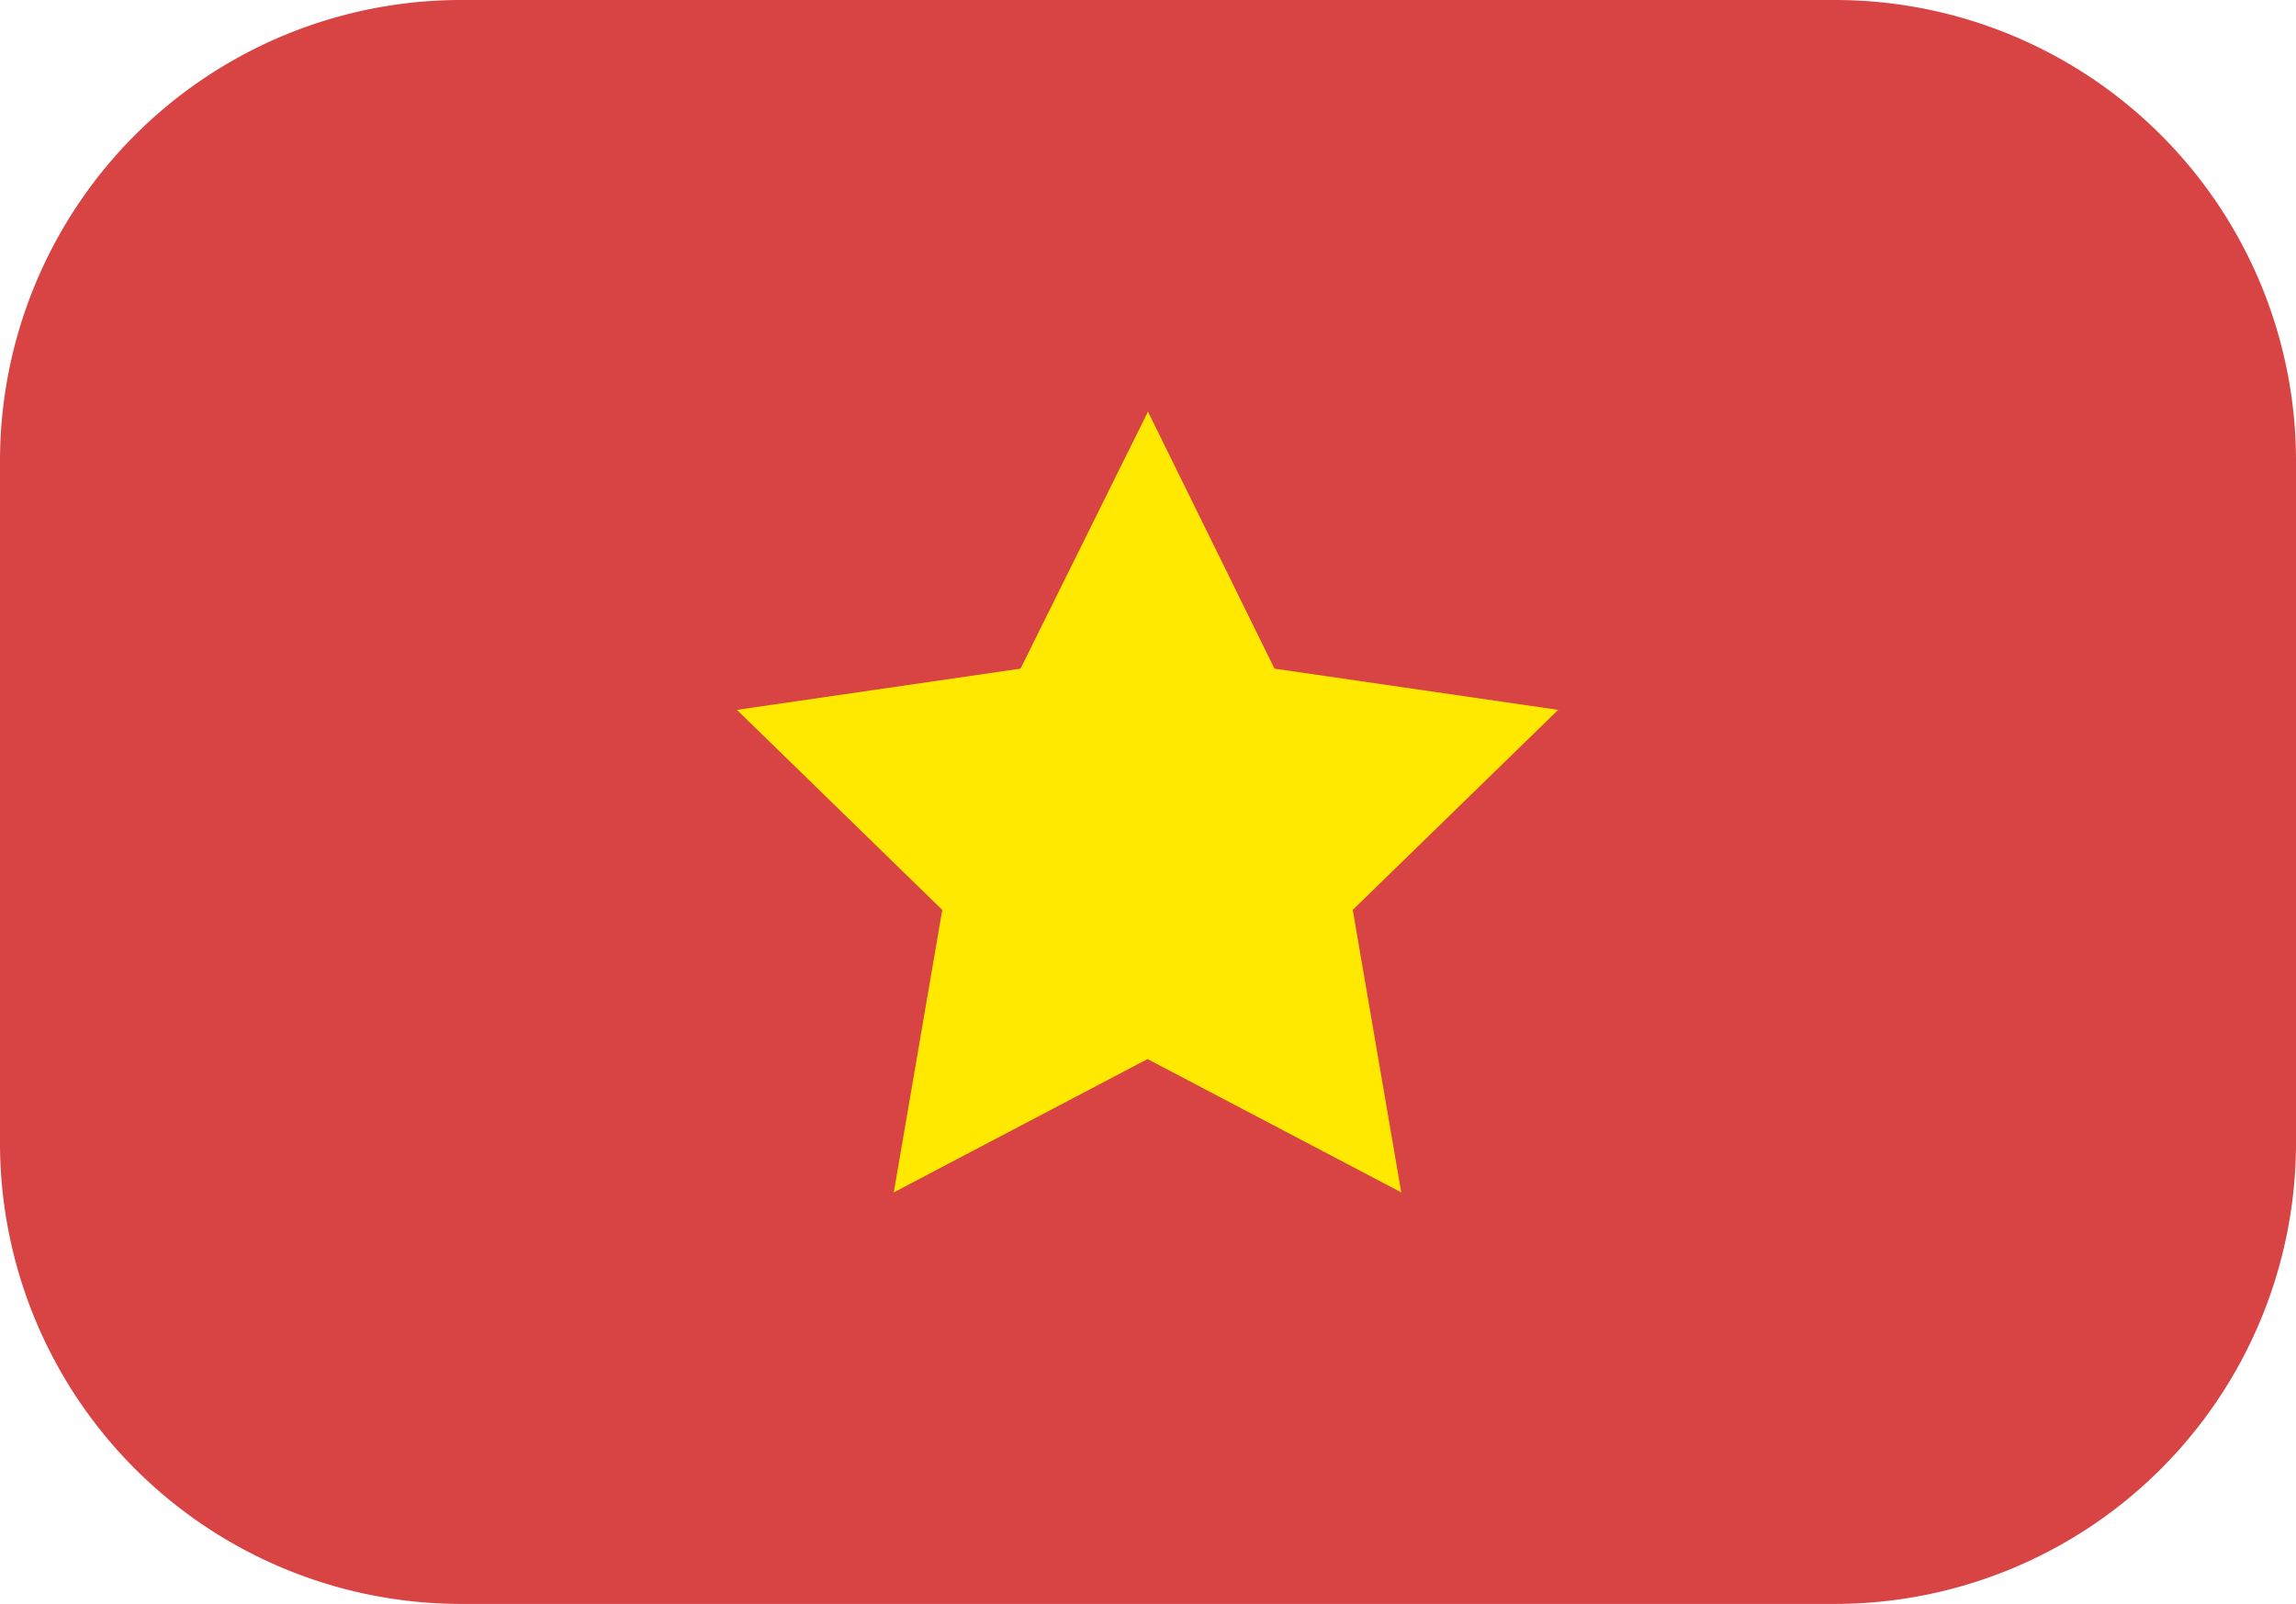 <svg xmlns="http://www.w3.org/2000/svg" width="31.301" height="21.872" viewBox="0 0 31.301 21.872"><defs><style>.a{fill:#d84343;}.b{fill:#ffe900;}</style></defs><g transform="translate(-58.625 -65.128)"><path class="a" d="M80.249,65.128H83.64a6.286,6.286,0,0,1,6.286,6.286v9.3A6.287,6.287,0,0,1,83.64,87H64.912a6.287,6.287,0,0,1-6.287-6.286v-9.3a6.286,6.286,0,0,1,6.287-6.286h9.713"/><path class="b" d="M74.275,70.741,76,74.246l3.867.562-2.8,2.728.661,3.852-3.459-1.818-3.459,1.818.661-3.852-2.8-2.728,3.867-.562Z"/></g></svg>